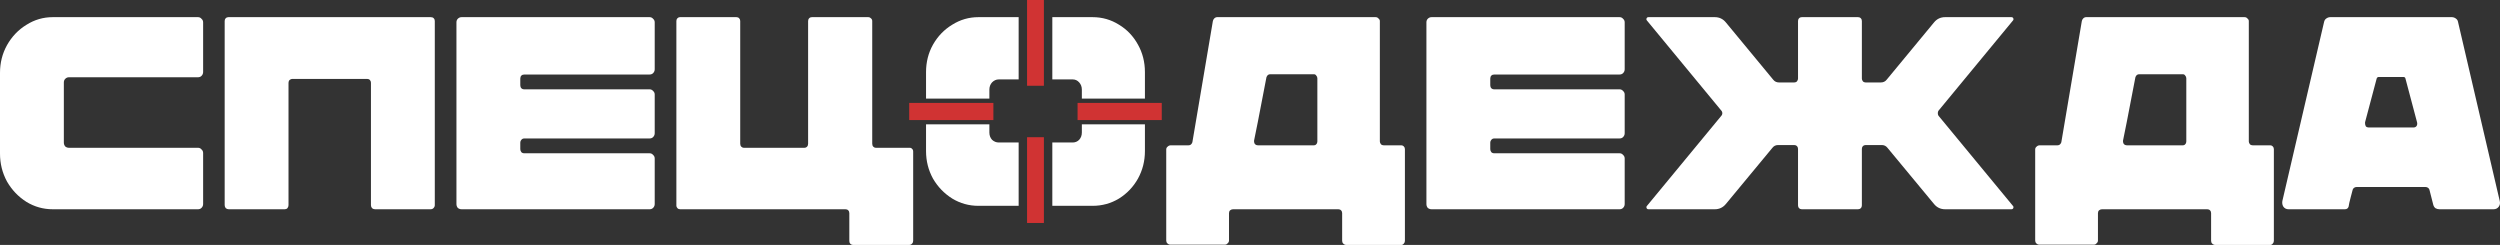 <?xml version="1.0" encoding="UTF-8"?> <svg xmlns="http://www.w3.org/2000/svg" width="296" height="29" viewBox="0 0 296 29" fill="none"><rect x="0" y="0" width="296" height="29" fill="#333333" stroke="none"/><path d="M6.252 24.776C5.125 24.776 4.083 24.484 3.126 23.899C2.169 23.292 1.403 22.491 0.829 21.494C0.276 20.476 0 19.371 0 18.18V8.627C0 7.436 0.276 6.342 0.829 5.345C1.403 4.327 2.169 3.526 3.126 2.941C4.083 2.334 5.125 2.031 6.252 2.031H23.444C23.614 2.031 23.752 2.096 23.858 2.226C23.986 2.334 24.05 2.475 24.05 2.648V8.53C24.05 8.703 23.986 8.855 23.858 8.985C23.752 9.093 23.614 9.147 23.444 9.147H8.165C7.995 9.147 7.846 9.212 7.719 9.342C7.613 9.45 7.559 9.591 7.559 9.764V16.88C7.559 17.054 7.613 17.205 7.719 17.335C7.846 17.444 7.995 17.498 8.165 17.498H23.444C23.614 17.498 23.752 17.563 23.858 17.693C23.986 17.801 24.05 17.942 24.05 18.115V24.159C24.05 24.332 23.986 24.484 23.858 24.614C23.752 24.722 23.614 24.776 23.444 24.776H6.252Z" fill="white"></path><path d="M27.079 24.776C26.952 24.776 26.835 24.733 26.729 24.646C26.643 24.538 26.601 24.419 26.601 24.289V2.486C26.601 2.356 26.643 2.248 26.729 2.161C26.814 2.074 26.92 2.031 27.047 2.031H51.002C51.15 2.031 51.267 2.074 51.352 2.161C51.437 2.248 51.48 2.356 51.48 2.486V24.289C51.48 24.419 51.427 24.538 51.32 24.646C51.235 24.733 51.118 24.776 50.97 24.776H44.399C44.271 24.776 44.154 24.733 44.048 24.646C43.963 24.538 43.92 24.419 43.92 24.289V9.797C43.92 9.667 43.878 9.559 43.793 9.472C43.708 9.385 43.602 9.342 43.474 9.342H34.607C34.501 9.342 34.394 9.385 34.288 9.472C34.203 9.559 34.16 9.667 34.16 9.797V24.289C34.16 24.419 34.118 24.538 34.033 24.646C33.948 24.733 33.841 24.776 33.714 24.776H27.079Z" fill="white"></path><path d="M54.649 24.776C54.479 24.776 54.33 24.722 54.202 24.614C54.096 24.484 54.043 24.332 54.043 24.159V2.648C54.043 2.475 54.096 2.334 54.202 2.226C54.33 2.096 54.479 2.031 54.649 2.031H76.912C77.082 2.031 77.221 2.096 77.327 2.226C77.455 2.334 77.518 2.475 77.518 2.648V8.205C77.518 8.378 77.455 8.53 77.327 8.66C77.221 8.768 77.082 8.822 76.912 8.822H62.081C61.932 8.822 61.815 8.865 61.73 8.952C61.645 9.039 61.602 9.158 61.602 9.309V10.089C61.602 10.241 61.645 10.36 61.73 10.447C61.815 10.533 61.932 10.577 62.081 10.577H76.912C77.082 10.577 77.221 10.642 77.327 10.772C77.455 10.88 77.518 11.021 77.518 11.194V15.775C77.518 15.949 77.455 16.101 77.327 16.23C77.221 16.339 77.082 16.393 76.912 16.393H62.081C61.932 16.393 61.815 16.447 61.73 16.555C61.645 16.642 61.602 16.75 61.602 16.88V17.66C61.602 17.79 61.645 17.909 61.73 18.018C61.815 18.104 61.932 18.148 62.081 18.148H76.912C77.082 18.148 77.221 18.212 77.327 18.343C77.455 18.451 77.518 18.592 77.518 18.765V24.159C77.518 24.332 77.455 24.484 77.327 24.614C77.221 24.722 77.082 24.776 76.912 24.776H54.649Z" fill="white"></path><path d="M101.039 29C100.89 29 100.773 28.957 100.688 28.87C100.603 28.784 100.56 28.675 100.56 28.545V25.231C100.56 25.101 100.518 24.993 100.433 24.906C100.348 24.819 100.241 24.776 100.114 24.776H80.53C80.402 24.776 80.296 24.733 80.211 24.646C80.126 24.559 80.083 24.462 80.083 24.354V2.486C80.083 2.356 80.126 2.248 80.211 2.161C80.296 2.074 80.391 2.031 80.498 2.031H87.196C87.323 2.031 87.43 2.074 87.515 2.161C87.6 2.248 87.642 2.356 87.642 2.486V17.01C87.642 17.162 87.685 17.281 87.77 17.368C87.855 17.454 87.961 17.498 88.089 17.498H95.234C95.361 17.498 95.468 17.454 95.553 17.368C95.638 17.281 95.68 17.162 95.68 17.01V2.486C95.68 2.356 95.723 2.248 95.808 2.161C95.893 2.074 95.999 2.031 96.127 2.031H102.825C102.931 2.031 103.027 2.074 103.112 2.161C103.218 2.248 103.272 2.356 103.272 2.486V17.01C103.272 17.162 103.314 17.281 103.399 17.368C103.484 17.454 103.58 17.498 103.686 17.498H107.705C107.833 17.498 107.928 17.541 107.992 17.628C108.077 17.693 108.12 17.801 108.12 17.953V28.513C108.12 28.643 108.077 28.751 107.992 28.838C107.907 28.946 107.79 29 107.641 29H101.039Z" fill="white"></path><path d="M159.388 29C159.261 29 159.144 28.946 159.038 28.838C158.952 28.751 158.91 28.643 158.91 28.513V25.231C158.91 25.101 158.867 24.993 158.782 24.906C158.697 24.819 158.591 24.776 158.463 24.776H145.992C145.864 24.776 145.747 24.819 145.641 24.906C145.556 24.993 145.514 25.101 145.514 25.231V28.48C145.514 28.61 145.46 28.719 145.354 28.805C145.269 28.913 145.163 28.968 145.035 28.968H138.56C138.433 28.968 138.316 28.913 138.209 28.805C138.124 28.719 138.082 28.61 138.082 28.48V17.693C138.082 17.563 138.135 17.454 138.241 17.368C138.348 17.259 138.475 17.205 138.624 17.205H140.729C140.942 17.205 141.091 17.086 141.176 16.848L143.6 2.518C143.621 2.388 143.674 2.28 143.759 2.193C143.866 2.085 143.983 2.031 144.11 2.031H162.865C163.014 2.031 163.131 2.085 163.216 2.193C163.322 2.28 163.375 2.378 163.375 2.486V16.75C163.375 16.859 163.418 16.967 163.503 17.075C163.588 17.162 163.694 17.205 163.822 17.205H165.927C166.033 17.205 166.129 17.249 166.214 17.335C166.299 17.422 166.342 17.53 166.342 17.66V28.513C166.342 28.643 166.299 28.751 166.214 28.838C166.129 28.946 166.033 29 165.927 29H159.388ZM148.48 16.75C148.48 16.88 148.522 16.989 148.607 17.075C148.693 17.162 148.799 17.205 148.926 17.205H155.561C155.688 17.205 155.784 17.162 155.848 17.075C155.933 16.989 155.976 16.88 155.976 16.75V9.277C155.976 9.147 155.933 9.039 155.848 8.952C155.784 8.844 155.688 8.79 155.561 8.79H150.394C150.181 8.79 150.032 8.909 149.947 9.147L148.926 14.443C148.714 15.44 148.565 16.176 148.48 16.653V16.75Z" fill="white"></path><path d="M169.494 24.776C169.324 24.776 169.175 24.722 169.047 24.614C168.941 24.484 168.888 24.332 168.888 24.159V2.648C168.888 2.475 168.941 2.334 169.047 2.226C169.175 2.096 169.324 2.031 169.494 2.031H191.757C191.927 2.031 192.066 2.096 192.172 2.226C192.3 2.334 192.363 2.475 192.363 2.648V8.205C192.363 8.378 192.3 8.53 192.172 8.66C192.066 8.768 191.927 8.822 191.757 8.822H176.926C176.777 8.822 176.66 8.865 176.575 8.952C176.49 9.039 176.447 9.158 176.447 9.309V10.089C176.447 10.241 176.49 10.36 176.575 10.447C176.66 10.533 176.777 10.577 176.926 10.577H191.757C191.927 10.577 192.066 10.642 192.172 10.772C192.3 10.88 192.363 11.021 192.363 11.194V15.775C192.363 15.949 192.3 16.101 192.172 16.23C192.066 16.339 191.927 16.393 191.757 16.393H176.926C176.777 16.393 176.66 16.447 176.575 16.555C176.49 16.642 176.447 16.75 176.447 16.88V17.66C176.447 17.79 176.49 17.909 176.575 18.018C176.66 18.104 176.777 18.148 176.926 18.148H191.757C191.927 18.148 192.066 18.212 192.172 18.343C192.3 18.451 192.363 18.592 192.363 18.765V24.159C192.363 24.332 192.3 24.484 192.172 24.614C192.066 24.722 191.927 24.776 191.757 24.776H169.494Z" fill="white"></path><path d="M213.332 24.776C213.204 24.776 213.098 24.733 213.013 24.646C212.928 24.559 212.886 24.451 212.886 24.321V17.628C212.886 17.498 212.843 17.389 212.758 17.303C212.673 17.216 212.567 17.173 212.439 17.173H210.525C210.249 17.173 210.025 17.281 209.855 17.498L204.337 24.159C203.997 24.57 203.561 24.776 203.03 24.776H195.183C195.077 24.776 195.002 24.733 194.96 24.646C194.917 24.538 194.928 24.451 194.992 24.386L203.763 13.761C203.87 13.653 203.923 13.534 203.923 13.404C203.923 13.274 203.87 13.154 203.763 13.046L194.992 2.421C194.928 2.356 194.917 2.269 194.96 2.161C195.002 2.074 195.077 2.031 195.183 2.031H203.03C203.561 2.031 203.997 2.237 204.337 2.648L209.951 9.439C210.121 9.656 210.355 9.764 210.653 9.764H212.439C212.567 9.764 212.673 9.721 212.758 9.634C212.843 9.526 212.886 9.418 212.886 9.309V2.486C212.886 2.356 212.928 2.248 213.013 2.161C213.098 2.074 213.204 2.031 213.332 2.031H219.998C220.126 2.031 220.232 2.074 220.317 2.161C220.402 2.248 220.445 2.356 220.445 2.486V9.309C220.445 9.418 220.487 9.526 220.572 9.634C220.658 9.721 220.764 9.764 220.891 9.764H222.678C222.975 9.764 223.209 9.656 223.379 9.439L228.993 2.648C229.333 2.237 229.769 2.031 230.301 2.031H238.147C238.254 2.031 238.328 2.074 238.371 2.161C238.413 2.269 238.402 2.356 238.339 2.421L229.567 13.046C229.482 13.133 229.44 13.252 229.44 13.404C229.44 13.555 229.482 13.674 229.567 13.761L238.339 24.386C238.402 24.451 238.413 24.538 238.371 24.646C238.328 24.733 238.254 24.776 238.147 24.776H230.301C229.769 24.776 229.333 24.57 228.993 24.159L223.475 17.498C223.305 17.281 223.082 17.173 222.805 17.173H220.891C220.764 17.173 220.658 17.216 220.572 17.303C220.487 17.389 220.445 17.498 220.445 17.628V24.321C220.445 24.451 220.402 24.559 220.317 24.646C220.232 24.733 220.126 24.776 219.998 24.776H213.332Z" fill="white"></path><path d="M262.272 29C262.145 29 262.028 28.946 261.921 28.838C261.836 28.751 261.794 28.643 261.794 28.513V25.231C261.794 25.101 261.751 24.993 261.666 24.906C261.581 24.819 261.475 24.776 261.347 24.776H248.876C248.748 24.776 248.631 24.819 248.525 24.906C248.44 24.993 248.397 25.101 248.397 25.231V28.48C248.397 28.61 248.344 28.719 248.238 28.805C248.153 28.913 248.047 28.968 247.919 28.968H241.444C241.316 28.968 241.2 28.913 241.093 28.805C241.008 28.719 240.966 28.61 240.966 28.48V17.693C240.966 17.563 241.019 17.454 241.125 17.368C241.231 17.259 241.359 17.205 241.508 17.205H243.613C243.826 17.205 243.974 17.086 244.06 16.848L246.484 2.518C246.505 2.388 246.558 2.28 246.643 2.193C246.749 2.085 246.866 2.031 246.994 2.031H265.749C265.898 2.031 266.015 2.085 266.1 2.193C266.206 2.28 266.259 2.378 266.259 2.486V16.75C266.259 16.859 266.302 16.967 266.387 17.075C266.472 17.162 266.578 17.205 266.706 17.205H268.811C268.917 17.205 269.013 17.249 269.098 17.335C269.183 17.422 269.226 17.53 269.226 17.66V28.513C269.226 28.643 269.183 28.751 269.098 28.838C269.013 28.946 268.917 29 268.811 29H262.272ZM251.364 16.75C251.364 16.88 251.406 16.989 251.491 17.075C251.576 17.162 251.683 17.205 251.81 17.205H258.445C258.572 17.205 258.668 17.162 258.732 17.075C258.817 16.989 258.859 16.88 258.859 16.75V9.277C258.859 9.147 258.817 9.039 258.732 8.952C258.668 8.844 258.572 8.79 258.445 8.79H253.278C253.065 8.79 252.916 8.909 252.831 9.147L251.81 14.443C251.598 15.44 251.449 16.176 251.364 16.653V16.75Z" fill="white"></path><path d="M270.965 24.776C270.71 24.776 270.508 24.679 270.359 24.484C270.231 24.289 270.189 24.061 270.231 23.801L275.175 2.583C275.217 2.41 275.303 2.28 275.43 2.193C275.579 2.085 275.738 2.031 275.909 2.031H290.294C290.464 2.031 290.623 2.085 290.772 2.193C290.921 2.302 291.006 2.432 291.027 2.583L295.971 23.801C296.035 24.061 295.993 24.289 295.844 24.484C295.695 24.679 295.493 24.776 295.238 24.776H288.827C288.656 24.776 288.497 24.733 288.348 24.646C288.221 24.538 288.135 24.397 288.093 24.224L287.646 22.469C287.625 22.383 287.572 22.307 287.487 22.242C287.402 22.177 287.306 22.144 287.2 22.144H279.003C278.896 22.144 278.801 22.177 278.715 22.242C278.63 22.307 278.577 22.383 278.556 22.469C278.513 22.664 278.471 22.826 278.428 22.956C278.386 23.087 278.354 23.206 278.333 23.314C278.184 23.877 278.099 24.256 278.078 24.451C278.014 24.668 277.865 24.776 277.631 24.776H270.965ZM280.023 14.606C280.023 14.736 280.055 14.855 280.119 14.963C280.204 15.05 280.31 15.093 280.438 15.093H285.765C285.913 15.093 286.03 15.039 286.115 14.931C286.2 14.801 286.222 14.649 286.179 14.476L284.808 9.309C284.786 9.179 284.701 9.114 284.552 9.114H281.65C281.522 9.114 281.437 9.179 281.395 9.309L280.023 14.476V14.606Z" fill="white"></path><rect x="121.604" width="1.994" height="10.154" fill="#D03333"></rect><rect x="137.552" y="12.185" width="2.031" height="9.968" transform="rotate(90 137.552 12.185)" fill="#D03333"></rect><rect x="121.604" y="16.246" width="1.994" height="10.154" fill="#D03333"></rect><rect x="117.617" y="12.185" width="2.031" height="9.968" transform="rotate(90 117.617 12.185)" fill="#D03333"></rect><path fill-rule="evenodd" clip-rule="evenodd" d="M120.608 2.031H115.845C114.727 2.031 113.693 2.329 112.744 2.925C111.795 3.499 111.035 4.286 110.466 5.286C109.917 6.265 109.643 7.35 109.643 8.541V11.677H117.142V10.616C117.142 10.275 117.248 9.988 117.459 9.754C117.691 9.52 117.955 9.403 118.25 9.403H120.608V2.031ZM124.595 9.403V2.031H129.357C130.496 2.031 131.54 2.329 132.489 2.925C133.439 3.499 134.188 4.286 134.736 5.286C135.284 6.265 135.559 7.35 135.559 8.541V11.677H128.091V10.616C128.091 10.275 127.985 9.988 127.775 9.754C127.564 9.52 127.31 9.403 127.015 9.403H124.595ZM128.091 14.724V15.69C128.091 16.03 127.985 16.317 127.775 16.551C127.564 16.764 127.31 16.87 127.015 16.87H124.595V24.37H129.357C130.496 24.37 131.54 24.083 132.489 23.508C133.439 22.913 134.188 22.125 134.736 21.147C135.284 20.147 135.559 19.062 135.559 17.892V14.724H128.091ZM120.608 24.37V16.87H118.25C117.955 16.87 117.691 16.764 117.459 16.551C117.248 16.317 117.142 16.03 117.142 15.69V14.724H109.643V17.892C109.643 19.062 109.917 20.147 110.466 21.147C111.035 22.125 111.795 22.913 112.744 23.508C113.693 24.083 114.727 24.37 115.845 24.37H120.608Z" fill="white"></path></svg> 
